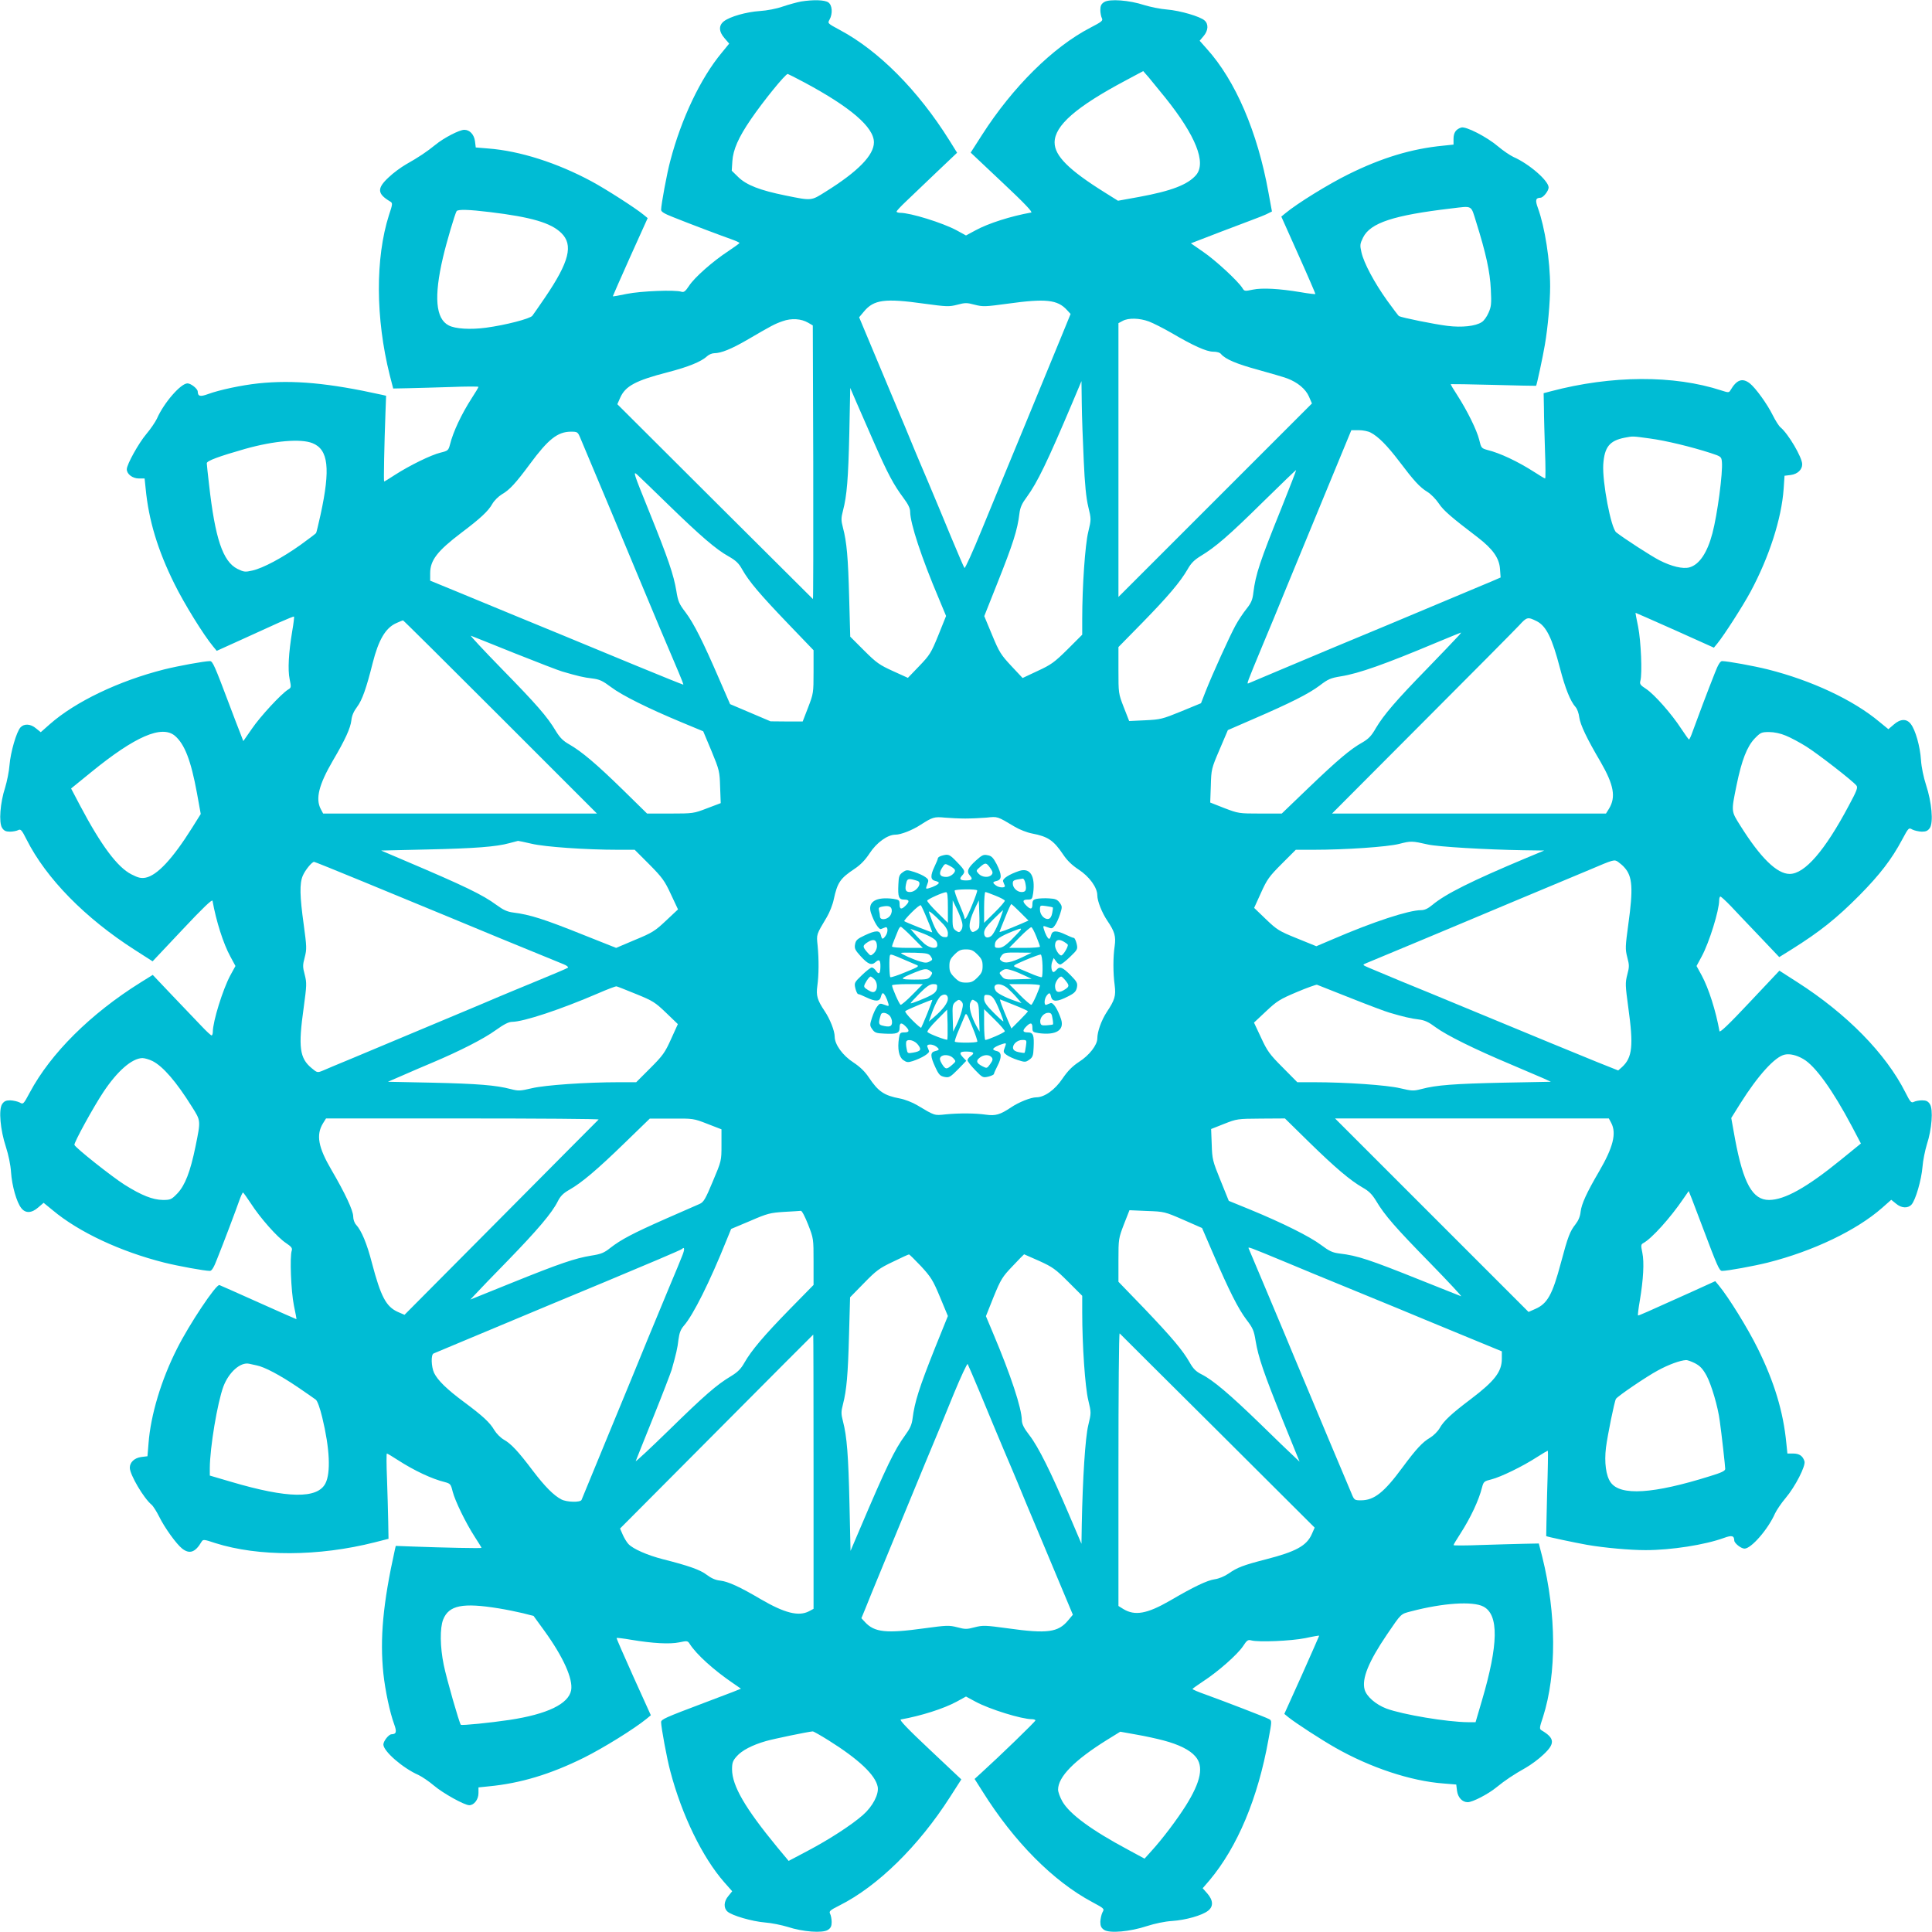<?xml version="1.0" standalone="no"?>
<!DOCTYPE svg PUBLIC "-//W3C//DTD SVG 20010904//EN"
 "http://www.w3.org/TR/2001/REC-SVG-20010904/DTD/svg10.dtd">
<svg version="1.0" xmlns="http://www.w3.org/2000/svg"
 width="1280pt" height="1280pt" viewBox="0 0 1280 1280"
 preserveAspectRatio="xMidYMid meet">
<g transform="translate(0,1280) scale(0.1,-0.1)"
fill="#00bcd4" stroke="none">
<path d="M5307 12790 c-27 -5 -81 -20 -120 -33 -42 -15 -106 -27 -152 -30 -91
-6 -199 -37 -239 -68 -36 -28 -34 -69 5 -113 l30 -35 -49 -60 c-140 -168 -268
-437 -341 -716 -22 -80 -61 -292 -61 -325 0 -13 22 -26 78 -48 109 -44 327
-126 390 -148 28 -10 52 -21 51 -24 0 -3 -34 -27 -74 -54 -101 -66 -224 -174
-260 -230 -24 -36 -34 -44 -50 -39 -40 14 -269 5 -362 -14 -51 -11 -93 -18
-93 -16 0 2 52 120 115 261 l116 257 -28 23 c-55 45 -250 170 -343 220 -230
124 -477 202 -683 218 l-85 7 -5 41 c-6 45 -35 76 -71 76 -32 0 -135 -53 -191
-99 -58 -47 -110 -82 -195 -130 -33 -19 -85 -57 -115 -86 -79 -73 -76 -109 10
-160 17 -10 17 -16 -8 -90 -91 -286 -89 -684 5 -1060 l23 -89 100 2 c55 1 182
5 283 8 100 4 182 4 182 1 0 -4 -20 -37 -44 -74 -69 -107 -124 -224 -145 -309
-10 -38 -14 -41 -63 -53 -62 -15 -205 -85 -301 -147 -37 -24 -69 -44 -72 -44
-4 0 1 247 9 461 l4 107 -26 6 c-356 79 -589 100 -820 76 -112 -12 -258 -43
-334 -71 -52 -19 -67 -15 -68 17 0 18 -45 54 -68 54 -44 0 -156 -128 -202
-233 -11 -23 -42 -69 -70 -102 -51 -60 -130 -202 -130 -234 0 -32 38 -61 80
-61 l38 0 7 -67 c20 -210 80 -408 190 -630 65 -132 193 -339 257 -416 l24 -29
159 72 c88 40 203 92 255 116 52 23 96 41 98 39 2 -2 -3 -45 -12 -97 -24 -143
-30 -256 -17 -318 11 -53 11 -56 -11 -69 -46 -29 -184 -178 -239 -259 l-57
-82 -20 52 c-12 29 -44 114 -72 188 -98 260 -111 290 -129 290 -36 0 -211 -32
-303 -55 -301 -76 -589 -214 -758 -363 l-60 -53 -31 25 c-36 31 -79 33 -103 7
-27 -29 -66 -164 -73 -250 -3 -42 -17 -109 -29 -149 -33 -100 -43 -232 -20
-267 12 -19 25 -25 52 -25 19 0 44 5 54 10 17 9 24 2 56 -62 130 -258 388
-521 718 -732 l117 -75 197 209 c136 145 198 204 200 192 24 -134 71 -283 118
-369 l34 -63 -34 -62 c-50 -93 -116 -306 -116 -374 0 -13 -4 -24 -8 -24 -5 0
-35 28 -68 63 -33 34 -118 124 -191 200 l-131 138 -82 -51 c-331 -207 -594
-469 -732 -727 -43 -80 -44 -81 -68 -67 -14 7 -42 13 -62 14 -29 0 -41 -6 -54
-25 -24 -37 -12 -171 25 -283 17 -53 31 -119 34 -167 6 -91 37 -200 68 -239
28 -36 69 -34 113 5 l35 30 60 -49 c173 -145 449 -274 739 -347 92 -23 267
-55 303 -55 12 0 27 25 47 78 44 109 126 327 148 390 10 28 21 52 24 51 3 0
26 -33 52 -72 63 -98 176 -225 232 -262 36 -24 44 -34 39 -50 -14 -40 -5 -269
14 -363 11 -50 18 -92 17 -92 -2 0 -115 50 -251 111 -136 61 -253 113 -259
115 -21 9 -201 -261 -281 -421 -105 -207 -175 -441 -189 -628 l-7 -85 -41 -5
c-45 -6 -76 -35 -76 -71 0 -46 92 -202 144 -245 10 -8 33 -44 51 -80 37 -75
114 -181 152 -211 49 -38 87 -25 128 45 10 17 16 17 90 -8 287 -91 685 -90
1059 5 l90 23 -2 115 c-1 63 -5 190 -8 283 -4 92 -4 167 -1 167 4 0 37 -20 74
-44 107 -69 224 -124 309 -145 38 -10 41 -14 53 -63 16 -62 85 -205 147 -301
24 -37 44 -69 44 -72 0 -4 -247 1 -461 9 l-107 4 -6 -26 c-79 -356 -100 -589
-76 -820 12 -112 43 -258 71 -334 19 -52 15 -67 -17 -68 -18 0 -54 -45 -54
-68 0 -44 128 -156 233 -202 23 -11 69 -42 102 -70 60 -51 202 -130 234 -130
32 0 61 38 61 80 l0 38 68 7 c209 20 407 79 631 190 132 66 333 191 414 257
l29 24 -115 254 c-63 140 -114 257 -112 258 2 2 45 -3 97 -12 143 -24 256 -30
318 -17 53 11 56 11 70 -11 44 -69 159 -173 287 -260 l52 -36 -52 -21 c-29
-11 -113 -43 -187 -71 -265 -100 -290 -111 -290 -130 0 -33 39 -245 61 -325
76 -290 213 -571 357 -735 l53 -60 -25 -31 c-31 -36 -33 -79 -7 -103 29 -27
164 -66 250 -73 42 -3 109 -17 149 -29 100 -33 232 -43 267 -20 19 12 25 25
25 52 0 19 -5 44 -10 54 -9 17 -2 24 62 56 253 127 524 393 732 718 l75 117
-209 197 c-145 136 -204 198 -192 200 134 24 283 71 370 118 l62 34 63 -34
c92 -50 305 -116 373 -116 13 0 24 -4 24 -8 0 -8 -240 -240 -357 -346 l-46
-42 52 -82 c209 -334 469 -596 728 -734 80 -43 81 -44 67 -68 -7 -14 -13 -42
-14 -62 0 -29 6 -41 25 -54 37 -24 171 -12 283 25 53 17 119 31 167 34 91 6
200 37 239 68 36 28 34 69 -5 114 l-31 35 45 52 c185 221 321 543 391 934 23
123 23 125 3 135 -22 12 -289 115 -419 162 -49 17 -88 34 -87 37 0 3 33 26 72
52 97 63 225 176 262 231 26 40 33 45 55 39 48 -13 263 -4 358 15 50 11 92 18
92 16 0 -2 -52 -119 -115 -261 l-116 -257 28 -23 c49 -39 215 -147 310 -201
232 -132 500 -221 716 -237 l85 -7 5 -41 c6 -45 35 -76 71 -76 32 0 135 53
191 99 58 47 110 82 195 130 33 19 85 57 115 86 79 73 76 109 -10 160 -17 10
-17 16 8 90 91 286 89 682 -5 1060 l-23 89 -100 -2 c-55 -1 -182 -5 -282 -8
-101 -4 -183 -4 -183 -1 0 4 20 37 44 74 69 107 124 224 145 309 10 38 14 41
63 53 62 16 205 85 302 148 37 24 70 43 71 41 2 -2 0 -129 -5 -283 -4 -154 -6
-281 -6 -282 3 -4 192 -44 271 -58 115 -20 285 -35 387 -35 171 0 394 35 520
81 52 19 67 15 68 -17 0 -18 45 -54 68 -54 44 0 156 128 202 233 11 23 42 69
70 102 63 74 135 214 125 244 -11 35 -34 51 -75 51 l-38 0 -7 68 c-20 209 -80
407 -190 629 -65 132 -193 339 -257 416 l-24 29 -154 -70 c-313 -141 -355
-160 -358 -157 -2 2 3 45 12 97 24 142 30 256 17 318 -10 48 -10 55 6 64 56
30 180 168 265 293 l36 52 21 -52 c11 -29 43 -113 71 -187 98 -260 111 -290
129 -290 36 0 211 32 303 55 301 76 589 214 758 363 l60 53 31 -25 c36 -31 79
-33 103 -7 27 29 66 164 73 250 3 42 17 109 29 149 33 100 43 232 20 267 -12
19 -25 25 -52 25 -19 0 -44 -5 -54 -10 -17 -9 -24 -2 -56 62 -130 258 -388
521 -718 732 l-117 75 -197 -209 c-136 -145 -198 -204 -200 -192 -24 134 -71
283 -118 370 l-34 62 34 63 c50 92 116 305 116 373 0 13 4 24 8 24 5 0 35 -28
68 -62 33 -35 118 -125 191 -201 l131 -138 82 51 c188 118 297 205 450 359
134 136 213 238 282 368 43 80 44 81 68 67 14 -7 42 -13 62 -14 29 0 41 6 54
25 24 37 12 171 -25 283 -17 53 -31 119 -34 167 -6 91 -37 200 -68 239 -28 36
-69 34 -113 -5 l-35 -30 -60 49 c-173 145 -449 274 -739 347 -92 23 -267 55
-303 55 -12 0 -27 -25 -47 -77 -44 -110 -126 -328 -148 -390 -10 -29 -21 -53
-24 -52 -3 0 -26 33 -52 72 -63 97 -176 225 -231 262 -40 26 -45 33 -39 55 13
47 4 263 -15 358 -11 50 -18 92 -17 92 2 0 119 -52 261 -115 l258 -116 23 28
c45 55 170 250 220 343 123 229 205 483 219 680 l6 88 41 5 c45 6 76 35 76 71
0 46 -92 202 -144 245 -10 8 -33 44 -51 80 -37 75 -114 181 -152 211 -49 38
-87 25 -128 -45 -10 -17 -14 -17 -60 -2 -315 103 -727 101 -1129 -5 l-49 -13
2 -100 c0 -55 4 -182 7 -282 4 -101 4 -183 1 -183 -4 0 -37 20 -74 44 -108 69
-224 124 -309 145 -39 11 -41 13 -54 68 -16 64 -79 192 -146 296 -25 38 -44
70 -42 72 2 1 129 -1 283 -5 154 -4 281 -7 282 -6 4 3 45 193 58 271 20 115
35 285 35 387 0 171 -35 394 -81 520 -19 52 -15 67 17 68 18 0 54 45 54 68 0
44 -128 156 -233 202 -23 11 -69 42 -102 70 -74 63 -214 135 -244 125 -35 -11
-51 -34 -51 -75 l0 -38 -67 -7 c-210 -20 -408 -80 -630 -190 -132 -65 -339
-193 -416 -257 l-28 -23 114 -255 c63 -140 113 -257 112 -258 -2 -2 -45 3 -97
12 -143 24 -256 30 -318 17 -53 -11 -56 -11 -69 11 -29 46 -178 184 -259 239
l-82 57 52 20 c66 26 213 82 338 129 52 19 107 41 121 49 l26 13 -23 125 c-72
401 -219 743 -409 953 l-47 53 26 31 c31 36 34 79 7 103 -29 27 -164 66 -250
73 -42 3 -109 17 -149 29 -100 33 -232 43 -267 20 -19 -12 -25 -25 -25 -52 0
-19 5 -44 10 -54 9 -17 0 -24 -77 -64 -247 -128 -514 -393 -717 -710 l-75
-117 209 -197 c145 -136 204 -198 192 -200 -134 -24 -283 -71 -369 -118 l-63
-34 -62 34 c-93 50 -306 116 -374 116 -13 0 -24 4 -24 8 0 5 28 35 63 68 34
33 124 118 200 191 l138 131 -51 82 c-208 332 -468 594 -727 732 -80 43 -81
44 -67 68 22 40 18 96 -8 114 -24 17 -99 19 -181 6z m2414 -638 c201 -251 272
-429 204 -511 -55 -64 -162 -106 -380 -146 l-138 -25 -91 57 c-235 147 -329
241 -329 329 0 112 143 237 473 412 l114 61 36 -41 c19 -23 69 -84 111 -136z
m-2392 102 c306 -164 461 -297 461 -397 0 -85 -105 -193 -320 -327 -97 -61
-90 -61 -267 -25 -167 34 -256 68 -311 121 l-44 43 4 63 c5 76 40 157 123 278
82 120 228 300 244 300 2 0 52 -25 110 -56z m4451 -925 c64 -204 92 -330 97
-445 5 -96 3 -116 -15 -156 -11 -26 -31 -54 -45 -62 -40 -27 -132 -37 -227
-25 -84 10 -306 55 -322 65 -4 3 -39 49 -78 103 -85 119 -154 248 -170 319
-11 48 -10 56 11 99 49 97 202 147 584 192 144 17 129 25 165 -90z m-6535 66
c274 -33 404 -71 473 -138 82 -79 54 -191 -107 -428 -39 -57 -77 -112 -84
-121 -16 -20 -179 -62 -306 -79 -103 -14 -205 -8 -248 15 -87 44 -99 191 -38
451 23 99 79 288 90 306 9 13 81 11 220 -6z m2879 -607 c148 -20 163 -21 218
-7 52 14 64 14 116 0 55 -14 70 -13 218 7 252 35 330 27 393 -42 l24 -26 -56
-137 c-31 -76 -140 -340 -242 -588 -102 -247 -234 -566 -292 -708 -58 -142
-109 -254 -113 -250 -4 4 -44 98 -90 208 -45 110 -113 272 -150 360 -38 88
-79 187 -93 220 -13 33 -88 213 -167 400 -78 187 -155 370 -170 406 l-28 67
31 37 c66 80 138 90 401 53z m-770 -126 l31 -18 3 -909 c1 -500 0 -907 -2
-904 -2 2 -295 294 -650 647 l-646 644 19 43 c34 77 102 114 316 169 135 35
222 70 261 107 11 10 32 19 47 19 44 0 113 28 215 87 166 97 185 107 237 125
58 21 123 17 169 -10z m2258 8 c29 -11 96 -45 148 -75 145 -85 233 -125 278
-125 24 0 45 -6 52 -16 29 -34 102 -65 245 -104 83 -23 169 -48 193 -57 69
-26 122 -70 144 -120 l20 -46 -641 -641 -641 -641 0 907 0 907 28 15 c38 21
112 19 174 -4z m-432 -920 c7 -160 16 -249 30 -307 20 -83 20 -83 0 -167 -21
-85 -40 -362 -40 -576 l0 -105 -97 -97 c-87 -86 -109 -102 -198 -143 l-100
-47 -75 80 c-68 73 -80 91 -127 205 l-52 125 85 214 c106 266 135 357 148 466
5 41 17 67 50 111 69 95 135 231 302 626 l59 140 2 -150 c1 -82 7 -251 13
-375z m-1388 115 c90 -205 129 -277 193 -363 32 -43 45 -69 45 -93 1 -78 74
-301 191 -577 l47 -113 -51 -127 c-48 -118 -57 -132 -127 -205 l-75 -78 -99
45 c-88 40 -109 54 -191 136 l-92 92 -7 256 c-7 268 -16 371 -41 465 -13 50
-13 64 0 114 26 99 35 211 42 515 l6 298 40 -93 c22 -50 76 -173 119 -272z
m3289 69 c50 -26 108 -84 188 -189 99 -131 137 -173 188 -204 23 -14 56 -48
75 -76 31 -47 82 -91 258 -225 100 -77 143 -137 148 -210 l4 -56 -53 -23 c-50
-21 -138 -58 -696 -292 -120 -50 -281 -117 -358 -149 -77 -32 -232 -97 -345
-145 -113 -48 -211 -89 -218 -92 -14 -6 -13 -4 93 252 37 88 109 261 159 385
51 124 168 408 261 633 l168 407 49 0 c27 0 63 -7 79 -16z m-5234 -41 c99
-234 320 -763 380 -908 83 -201 217 -518 269 -639 19 -44 33 -81 31 -82 -1 -1
-148 58 -327 132 -452 187 -534 221 -785 324 -121 50 -298 123 -392 162 l-173
71 0 49 c0 86 47 147 205 267 130 98 180 145 207 193 12 21 40 49 63 63 51 29
92 74 186 201 121 164 183 213 270 214 46 0 47 -1 66 -47z m7083 2 c106 -14
275 -55 405 -97 67 -22 70 -24 73 -58 7 -71 -30 -350 -63 -474 -34 -129 -87
-207 -152 -225 -43 -12 -119 6 -199 47 -53 27 -234 144 -286 185 -35 28 -93
334 -86 450 8 115 41 157 141 177 58 11 50 11 167 -5z m-8860 -31 c106 -42
120 -169 54 -473 -14 -63 -27 -118 -30 -123 -3 -4 -49 -39 -103 -78 -119 -85
-248 -154 -319 -170 -48 -11 -56 -10 -99 11 -97 49 -148 202 -188 559 -8 69
-15 132 -15 141 0 16 82 46 254 95 192 54 369 69 446 38z m6420 -430 c-143
-354 -171 -439 -186 -559 -5 -47 -14 -69 -45 -108 -22 -27 -55 -77 -73 -110
-37 -67 -155 -326 -201 -444 l-28 -72 -131 -54 c-125 -51 -137 -54 -238 -59
l-107 -5 -36 92 c-35 90 -35 93 -35 245 l0 153 158 161 c170 174 252 271 300
354 23 41 44 62 88 89 96 58 184 133 412 358 119 117 218 212 219 211 2 -1
-42 -115 -97 -252z m-4060 20 c211 -205 314 -294 397 -340 49 -28 68 -46 91
-88 45 -79 116 -163 303 -358 l169 -176 0 -143 c0 -140 -1 -145 -36 -236 l-36
-93 -107 0 -106 1 -134 57 -134 57 -73 168 c-106 245 -167 367 -222 440 -43
56 -50 73 -61 142 -18 107 -53 211 -181 528 -104 257 -108 269 -77 241 17 -16
111 -106 207 -200z m5752 -770 c62 -32 101 -110 153 -310 35 -135 69 -220 104
-259 10 -11 21 -41 24 -67 7 -50 49 -139 142 -297 87 -151 102 -232 55 -309
l-20 -32 -907 0 -908 0 596 598 c328 328 618 621 645 650 50 55 56 56 116 26z
m-6867 -634 l640 -640 -907 0 -907 0 -16 30 c-36 69 -12 162 80 320 82 139
117 216 123 268 3 31 16 60 38 89 33 44 61 122 103 290 39 154 85 232 155 264
22 10 43 19 46 19 3 0 293 -288 645 -640z m6339 528 c-16 -18 -106 -112 -199
-208 -206 -211 -287 -306 -339 -393 -30 -53 -49 -72 -90 -96 -79 -44 -164
-116 -358 -302 l-176 -169 -143 0 c-141 0 -145 1 -237 36 l-94 37 4 111 c3
109 4 114 58 240 l55 129 168 73 c245 106 367 167 440 222 56 43 73 50 140 61
120 19 294 81 637 225 85 35 157 65 159 65 3 1 -8 -14 -25 -31z m-6244 -106
c151 -60 293 -115 315 -121 99 -29 144 -40 199 -46 49 -6 69 -16 124 -57 72
-55 250 -143 469 -234 l142 -59 55 -131 c52 -126 54 -135 57 -238 l4 -107 -90
-34 c-88 -34 -93 -35 -244 -35 l-154 0 -161 158 c-174 170 -271 252 -354 300
-41 23 -62 44 -89 88 -57 96 -129 178 -360 414 -120 123 -211 221 -203 218 8
-3 139 -55 290 -116z m-2251 -547 c64 -55 106 -162 146 -380 l25 -138 -57 -91
c-130 -207 -232 -316 -309 -331 -30 -5 -48 -1 -93 22 -93 47 -201 192 -340
455 l-60 114 134 109 c291 237 467 313 554 240z m10673 1 c32 -13 92 -45 135
-72 75 -47 305 -225 332 -258 11 -13 4 -33 -50 -133 -158 -298 -292 -453 -392
-453 -84 0 -193 106 -327 320 -61 97 -61 90 -25 267 34 166 69 256 120 310 39
40 45 43 96 43 33 0 76 -9 111 -24z m-5437 -549 c39 0 102 3 140 6 76 8 70 10
189 -61 30 -18 81 -38 113 -44 106 -20 144 -46 207 -140 26 -39 58 -70 102
-99 71 -46 124 -119 124 -171 0 -38 31 -116 67 -169 48 -71 57 -102 48 -167
-11 -72 -11 -179 0 -259 9 -71 1 -98 -53 -179 -35 -54 -62 -129 -62 -174 0
-43 -53 -112 -121 -155 -45 -30 -74 -59 -109 -110 -50 -75 -120 -125 -174
-125 -36 0 -116 -32 -168 -67 -72 -48 -102 -57 -166 -48 -70 10 -174 11 -267
2 -76 -8 -70 -10 -189 61 -30 18 -81 38 -113 44 -106 20 -144 46 -207 140 -26
39 -58 70 -102 99 -71 46 -124 119 -124 171 0 38 -31 117 -67 170 -48 72 -57
102 -48 166 10 70 11 174 2 267 -8 76 -10 70 61 189 18 30 39 83 46 118 24
111 43 139 138 202 39 26 70 58 99 102 46 71 119 124 171 124 37 0 113 30 168
66 78 50 90 54 160 47 36 -3 97 -6 135 -6z m-2873 -167 c88 -21 361 -40 573
-40 l110 0 97 -97 c86 -87 102 -109 143 -198 l47 -100 -80 -75 c-72 -68 -91
-80 -205 -127 l-125 -53 -214 85 c-264 106 -356 135 -466 149 -41 5 -67 17
-112 50 -94 69 -210 125 -615 297 l-150 64 305 7 c316 7 459 18 545 42 28 7
53 14 57 15 3 0 44 -8 90 -19z m5938 -5 c66 -15 383 -34 633 -38 l138 -2 -118
-49 c-365 -153 -537 -239 -624 -312 -29 -24 -51 -34 -74 -34 -81 0 -317 -77
-581 -191 l-113 -48 -128 52 c-119 48 -133 57 -206 127 l-78 75 45 99 c40 89
54 109 138 193 l93 93 115 0 c214 0 491 19 570 39 78 20 84 20 190 -4z m1302
-152 c54 -59 59 -139 26 -377 -20 -148 -21 -163 -7 -218 14 -52 14 -64 0 -116
-14 -55 -13 -70 7 -218 35 -252 27 -330 -41 -393 l-26 -23 -138 55 c-138 56
-408 167 -878 362 -137 57 -326 135 -420 173 -93 39 -190 79 -215 90 -44 19
-45 20 -20 30 14 6 68 28 120 50 52 22 160 67 240 100 80 33 177 74 215 90 39
16 221 93 405 170 184 77 409 171 500 209 162 69 165 70 190 53 14 -10 33 -26
42 -37z m-8361 -92 c173 -71 436 -180 584 -241 225 -94 391 -162 748 -308 21
-8 34 -19 30 -23 -4 -4 -98 -44 -208 -89 -110 -45 -229 -95 -265 -110 -36 -16
-137 -58 -225 -95 -440 -184 -593 -248 -735 -308 -85 -35 -171 -71 -191 -80
-36 -15 -38 -14 -74 16 -80 66 -90 138 -53 401 20 148 21 163 7 218 -14 52
-14 64 0 116 14 55 13 70 -7 218 -26 187 -28 271 -6 322 15 36 60 92 75 92 4
0 148 -58 320 -129z m6549 -774 c118 -47 233 -90 255 -96 91 -27 143 -39 193
-45 41 -5 67 -17 115 -53 73 -53 254 -143 492 -243 94 -40 193 -82 220 -94
l50 -23 -315 -6 c-326 -7 -444 -16 -542 -42 -54 -14 -64 -13 -141 5 -87 21
-361 40 -572 40 l-110 0 -97 98 c-86 86 -102 108 -143 197 l-47 100 80 75 c72
68 92 80 203 127 68 29 129 50 134 49 6 -2 107 -42 225 -89z m-4735 27 c111
-45 126 -55 198 -124 l78 -75 -45 -99 c-40 -89 -54 -109 -138 -193 l-93 -93
-115 0 c-216 0 -490 -19 -577 -40 -77 -18 -87 -19 -141 -5 -96 25 -214 35
-520 42 l-292 6 97 42 c54 24 143 62 198 85 182 77 339 157 418 214 56 40 87
56 110 56 77 1 319 81 570 189 62 27 117 48 122 46 6 -1 64 -24 130 -51z
m7732 -430 c79 -45 195 -206 322 -446 l60 -114 -134 -109 c-225 -183 -372
-265 -475 -265 -109 0 -170 110 -225 404 l-25 139 60 96 c117 186 230 311 295
324 33 7 77 -3 122 -29z m-10936 -14 c70 -36 157 -137 259 -300 61 -97 61 -90
25 -267 -34 -166 -69 -256 -120 -310 -39 -40 -45 -43 -96 -43 -67 1 -141 30
-254 101 -85 54 -326 245 -332 264 -4 14 126 251 192 350 93 140 189 223 258
225 15 0 46 -9 68 -20z m2955 -387 c-5 -5 -296 -297 -647 -651 l-639 -643 -44
19 c-78 35 -113 101 -172 325 -33 128 -69 214 -105 253 -11 12 -19 35 -19 55
0 39 -54 154 -144 308 -88 150 -103 232 -56 309 l20 32 907 0 c498 0 903 -3
899 -7z m721 -29 l93 -36 0 -104 c0 -104 0 -105 -57 -240 -49 -118 -61 -138
-87 -150 -17 -7 -119 -52 -226 -99 -217 -96 -295 -137 -367 -193 -40 -32 -61
-41 -127 -51 -107 -18 -203 -50 -525 -180 l-275 -111 35 37 c19 21 116 122
216 224 195 201 290 313 328 389 18 36 37 55 78 78 81 46 185 134 367 311
l165 160 145 0 c142 1 145 1 237 -35z m3987 -122 c174 -170 271 -252 354 -300
41 -23 62 -44 89 -88 57 -96 129 -178 360 -414 120 -123 211 -221 203 -218 -8
3 -128 51 -266 106 -342 137 -420 163 -538 177 -49 6 -69 16 -124 57 -73 55
-253 145 -469 234 l-142 58 -55 136 c-52 128 -55 140 -58 237 l-4 103 86 34
c84 33 87 34 244 35 l159 1 161 -158z m2001 128 c36 -69 12 -162 -80 -320 -82
-140 -117 -216 -123 -268 -3 -31 -15 -59 -33 -82 -38 -48 -51 -82 -98 -258
-56 -210 -89 -269 -169 -304 l-45 -20 -641 641 -641 641 907 0 907 0 16 -30z
m-5321 -673 c36 -92 36 -94 36 -246 l0 -154 -158 -161 c-171 -175 -253 -272
-300 -354 -23 -41 -44 -62 -88 -89 -96 -57 -178 -129 -414 -360 -123 -120
-221 -211 -218 -203 3 8 55 139 116 290 61 151 115 293 122 315 29 103 39 144
45 200 6 45 15 68 36 92 62 71 171 289 284 570 l29 71 126 53 c115 50 133 54
225 60 55 3 105 6 111 7 7 1 28 -40 48 -91z m2485 32 l125 -55 73 -169 c107
-248 166 -365 221 -438 43 -56 50 -73 61 -142 18 -107 53 -211 181 -528 l110
-271 -37 35 c-21 19 -122 116 -224 216 -201 195 -313 290 -389 328 -36 18 -55
37 -78 78 -46 81 -117 165 -302 359 l-170 176 0 143 c0 141 1 145 36 237 l37
94 116 -5 c114 -4 118 -5 240 -58z m686 -284 c88 -37 257 -107 375 -155 118
-49 285 -117 370 -152 85 -36 273 -113 418 -173 l262 -108 0 -49 c0 -86 -47
-147 -205 -267 -130 -98 -180 -145 -207 -193 -12 -21 -40 -49 -63 -63 -50 -29
-92 -74 -183 -197 -122 -166 -188 -218 -275 -218 -43 0 -45 1 -64 48 -33 77
-250 594 -320 762 -36 85 -91 218 -123 295 -32 77 -97 232 -145 345 -48 113
-89 211 -92 218 -6 14 -4 13 252 -93z m-4004 48 c-10 -27 -49 -120 -86 -208
-37 -88 -102 -245 -145 -350 -42 -104 -157 -383 -255 -620 -97 -236 -180 -436
-182 -442 -7 -18 -98 -16 -134 3 -50 26 -108 84 -188 189 -98 130 -145 180
-193 207 -21 12 -49 40 -63 63 -29 50 -75 93 -203 188 -112 83 -172 142 -196
191 -19 41 -22 122 -3 129 6 3 82 34 167 70 456 191 851 356 975 407 254 106
498 209 503 215 18 18 19 -2 3 -42z m1581 -72 c66 -72 79 -92 126 -205 l52
-125 -86 -213 c-105 -264 -134 -356 -148 -466 -5 -41 -17 -67 -50 -112 -69
-94 -125 -210 -297 -615 l-64 -150 -7 310 c-7 321 -17 449 -43 548 -13 50 -13
64 0 114 24 93 33 195 40 458 l7 250 92 94 c81 83 102 99 191 141 55 27 103
49 107 49 3 1 39 -35 80 -78z m783 35 c88 -40 108 -54 192 -138 l93 -93 0
-110 c0 -219 19 -495 40 -581 20 -84 20 -84 0 -167 -20 -82 -37 -352 -43 -658
l-2 -127 -84 197 c-118 277 -202 446 -260 521 -38 49 -50 74 -51 100 -1 81
-74 301 -191 578 l-47 112 51 128 c48 117 58 133 126 204 40 43 75 78 76 78 1
0 46 -20 100 -44z m1183 -1127 l642 -640 -19 -43 c-34 -77 -105 -116 -304
-167 -151 -39 -190 -54 -247 -94 -28 -19 -64 -34 -92 -38 -50 -7 -140 -50
-297 -142 -151 -87 -232 -102 -309 -55 l-32 20 0 907 c0 498 3 903 8 899 4 -4
296 -296 650 -647z m-2678 -269 l0 -909 -30 -16 c-69 -36 -162 -12 -320 80
-139 82 -216 117 -268 123 -31 3 -60 16 -89 38 -44 34 -122 61 -292 104 -101
26 -198 68 -228 101 -12 13 -29 42 -38 63 l-17 39 639 642 c351 353 639 642
641 643 1 1 2 -407 2 -908z m5840 718 c34 -18 51 -36 77 -83 32 -61 75 -205
87 -300 12 -85 36 -299 36 -317 0 -13 -25 -25 -101 -48 -376 -118 -594 -132
-658 -41 -31 43 -43 132 -31 231 11 84 56 306 66 322 11 18 204 149 277 188
71 39 148 67 187 69 9 1 36 -9 60 -21z m-9530 -14 c52 -10 154 -64 271 -143
57 -39 112 -77 121 -84 11 -8 28 -56 43 -118 50 -206 57 -367 21 -437 -53
-103 -250 -100 -623 10 l-143 42 0 50 c1 138 50 431 90 540 36 95 113 163 170
151 8 -2 31 -7 50 -11z m4800 -199 c45 -110 113 -272 150 -360 38 -88 79 -187
93 -220 13 -33 88 -213 167 -400 78 -187 155 -370 170 -406 l28 -67 -31 -37
c-66 -80 -138 -90 -401 -53 -148 20 -163 21 -218 7 -52 -14 -64 -14 -116 0
-55 14 -70 13 -218 -7 -252 -35 -330 -27 -393 41 l-24 26 28 68 c25 65 158
385 394 958 60 143 146 351 191 463 46 111 87 199 91 195 3 -5 43 -98 89 -208z
m3328 -1399 c103 -54 100 -250 -10 -623 l-42 -143 -50 0 c-138 1 -431 50 -540
90 -71 27 -132 80 -145 126 -20 72 26 185 148 365 97 142 89 135 162 154 210
55 407 68 477 31z m-6523 -12 c50 -8 122 -23 160 -32 l70 -18 72 -99 c125
-173 190 -318 177 -393 -17 -91 -158 -159 -409 -197 -127 -19 -316 -38 -322
-32 -10 11 -94 303 -113 396 -25 121 -26 245 -4 301 38 95 129 113 369 74z
m2184 -874 c201 -126 311 -230 326 -308 9 -49 -33 -130 -98 -187 -75 -66 -223
-162 -367 -238 l-125 -66 -75 90 c-214 260 -299 407 -300 516 0 44 5 58 31 87
34 39 103 75 194 101 48 14 274 61 309 64 5 1 52 -26 105 -59z m2220 -1 c102
-27 174 -63 210 -105 58 -65 38 -167 -64 -329 -59 -93 -154 -219 -227 -299
l-45 -50 -109 59 c-243 130 -386 235 -435 319 -16 28 -29 64 -29 79 0 85 108
195 323 329 l89 55 106 -19 c59 -10 140 -28 181 -39z"/>
<path d="M6240 7131 c-14 -4 -25 -11 -26 -16 0 -6 -10 -30 -22 -55 -29 -61
-28 -88 3 -96 14 -3 25 -9 25 -13 0 -9 -34 -27 -67 -36 -20 -6 -21 -4 -10 25
11 28 10 33 -12 49 -13 10 -46 25 -74 34 -47 15 -52 15 -76 -2 -23 -16 -27
-27 -29 -80 -4 -83 2 -101 39 -101 34 0 37 -12 9 -40 -28 -28 -40 -25 -40 9 0
27 -3 30 -42 36 -115 15 -171 -20 -148 -92 20 -61 53 -114 67 -108 7 3 20 8
28 11 19 8 20 -33 1 -58 -18 -24 -23 -23 -30 7 -8 33 -34 32 -107 -2 -49 -23
-59 -32 -64 -59 -5 -28 0 -38 36 -78 50 -55 73 -64 100 -40 24 22 33 13 32
-32 -1 -46 -10 -53 -29 -26 -8 12 -21 22 -28 22 -8 0 -37 -23 -66 -51 -50 -48
-51 -51 -43 -87 5 -20 13 -37 18 -38 6 0 30 -10 55 -22 61 -29 88 -28 96 3 3
14 9 25 13 25 9 0 27 -34 36 -67 6 -20 4 -21 -25 -10 -28 11 -33 10 -49 -12
-10 -13 -25 -46 -34 -74 -15 -47 -15 -52 2 -76 16 -23 27 -27 80 -29 83 -4
101 2 101 39 0 34 12 37 40 9 28 -28 25 -40 -9 -40 -26 0 -30 -4 -35 -37 -11
-71 -1 -125 28 -146 23 -16 31 -17 63 -7 61 20 114 53 108 67 -3 7 -8 20 -11
28 -8 19 33 20 59 1 23 -18 22 -23 -8 -30 -33 -8 -32 -34 2 -107 23 -50 32
-58 61 -64 30 -6 38 -1 89 50 l55 57 -23 24 c-27 29 -20 38 27 37 46 -1 53
-10 26 -29 -12 -8 -22 -21 -22 -28 0 -8 23 -37 51 -66 48 -50 51 -51 87 -43
20 5 37 13 37 18 1 6 11 29 23 52 30 58 29 91 -3 99 -14 3 -25 9 -25 13 0 9
34 27 67 36 20 6 21 4 10 -25 -11 -28 -10 -33 12 -49 13 -10 46 -25 74 -34 47
-15 52 -15 76 2 23 16 27 27 29 80 4 83 -2 101 -39 101 -34 0 -37 12 -9 40 28
28 40 25 40 -9 0 -27 3 -30 43 -36 114 -15 170 20 147 92 -22 66 -52 114 -70
107 -8 -3 -21 -8 -27 -11 -17 -7 -16 37 1 60 18 23 23 22 30 -8 9 -34 41 -33
111 3 44 22 54 33 60 60 5 29 1 37 -43 82 -52 52 -71 60 -92 35 -7 -8 -16 -15
-20 -15 -14 0 -19 41 -9 68 l10 25 15 -21 c8 -12 21 -22 28 -22 8 0 37 23 66
51 50 48 51 51 43 87 -5 20 -13 37 -18 38 -6 0 -30 10 -55 22 -61 29 -88 28
-96 -3 -3 -14 -9 -25 -13 -25 -9 0 -27 34 -36 67 -6 20 -4 21 25 10 28 -11 33
-10 49 12 10 13 25 46 34 74 15 47 15 52 -2 76 -16 21 -28 27 -71 29 -29 2
-65 0 -81 -3 -24 -5 -29 -12 -29 -36 0 -34 -12 -37 -40 -9 -28 28 -25 40 9 40
27 0 30 3 36 43 15 114 -20 170 -92 147 -66 -22 -114 -52 -107 -70 3 -8 8 -21
11 -27 7 -17 -37 -16 -59 1 -24 18 -23 23 7 30 34 9 33 41 -2 111 -23 43 -34
55 -60 59 -27 6 -37 1 -77 -35 -55 -50 -64 -73 -40 -100 21 -23 14 -32 -26
-32 -39 0 -47 9 -27 31 25 27 22 34 -33 91 -50 52 -56 54 -100 42z m85 -92
c11 -17 -26 -49 -55 -49 -43 0 -53 20 -30 58 20 32 21 32 49 17 17 -8 33 -20
36 -26z m235 11 c18 -25 19 -34 10 -45 -18 -22 -64 -18 -86 6 -19 21 -18 21 9
45 36 31 41 30 67 -6z m-482 -86 c36 -11 -5 -74 -50 -74 -30 0 -35 17 -22 67
6 23 19 24 72 7z m716 -19 c8 -42 2 -55 -26 -55 -29 0 -58 28 -58 56 0 22 5
24 66 33 7 0 15 -15 18 -34z m-320 -44 c5 -7 -62 -172 -75 -185 -6 -6 -9 -5
-9 3 0 7 -16 49 -35 93 -19 44 -32 84 -30 88 6 9 143 11 149 1z m-194 -113 l0
-102 -70 69 c-39 38 -69 74 -67 78 3 10 103 55 125 56 9 1 12 -26 12 -101z
m315 78 c33 -13 61 -28 62 -33 2 -4 -28 -40 -67 -78 l-70 -69 0 102 c0 56 4
102 8 102 5 0 35 -11 67 -24z m-220 -181 c4 -18 1 -37 -7 -48 -12 -16 -15 -16
-36 -2 -20 15 -22 24 -21 108 l1 92 29 -60 c16 -33 31 -74 34 -90z m111 -31
c-3 -7 -14 -18 -25 -23 -17 -9 -22 -8 -32 10 -13 25 -2 74 34 149 l22 45 3
-84 c2 -46 1 -90 -2 -97z m-343 56 c20 -47 34 -86 33 -87 -2 -2 -177 67 -185
74 -3 2 19 28 49 58 30 30 57 52 61 47 4 -4 23 -45 42 -92z m617 45 l54 -54
-50 -22 c-96 -41 -146 -59 -142 -52 1 5 19 48 38 96 19 48 37 87 40 87 3 0 30
-25 60 -55z m-852 17 c2 -13 -4 -32 -14 -43 -22 -24 -64 -26 -64 -1 0 9 -3 27
-6 39 -5 17 -1 22 18 26 44 9 63 3 66 -21z m1067 16 c2 -2 0 -19 -4 -38 -4
-22 -13 -36 -25 -38 -26 -5 -56 27 -56 61 0 29 1 30 41 24 22 -3 42 -7 44 -9z
m-724 -113 c17 -18 29 -41 29 -58 0 -25 -3 -28 -27 -25 -27 3 -55 43 -81 115
-5 15 -13 37 -17 48 -8 21 36 -16 96 -80z m379 48 c-20 -59 -49 -115 -64 -125
-26 -18 -46 -8 -46 21 0 22 14 43 61 90 34 34 63 61 64 61 1 0 -5 -21 -15 -47z
m-585 -133 l69 -70 -102 0 c-56 0 -102 4 -102 9 0 5 7 26 16 47 9 22 20 49 25
62 5 12 12 22 17 22 4 0 39 -31 77 -70z m821 5 c13 -32 24 -62 24 -67 0 -4
-46 -8 -102 -8 l-102 0 69 70 c38 39 74 69 78 67 5 -1 20 -29 33 -62z m-706 1
c39 -21 50 -33 50 -58 0 -27 -47 -22 -84 8 -17 15 -45 43 -63 64 l-31 36 46
-16 c26 -9 63 -24 82 -34z m579 17 c-70 -74 -94 -92 -122 -93 -25 0 -28 3 -25
27 3 28 33 49 118 83 65 26 68 24 29 -17z m-929 -83 c0 -15 -9 -35 -21 -46
-21 -19 -21 -18 -45 9 -31 36 -30 43 8 67 38 23 58 12 58 -30z m1264 12 c6
-11 -30 -72 -43 -72 -15 0 -41 42 -41 65 0 35 19 46 51 30 15 -8 30 -19 33
-23z m-598 -66 c28 -28 34 -42 34 -76 0 -34 -6 -48 -34 -76 -28 -28 -42 -34
-76 -34 -34 0 -48 6 -76 34 -28 28 -34 42 -34 76 0 34 6 48 34 76 28 28 42 34
76 34 34 0 48 -6 76 -34z m-309 -13 c13 -20 12 -23 -8 -33 -17 -10 -31 -10
-63 0 -45 13 -126 49 -126 56 0 3 41 3 91 2 81 -3 93 -5 106 -25z m608 -4
c-76 -36 -115 -44 -138 -27 -16 12 -16 15 -2 36 15 20 24 22 108 21 l92 -1
-60 -29z m-780 -19 c28 -12 61 -26 75 -32 23 -9 17 -13 -69 -48 -52 -22 -98
-37 -102 -34 -7 4 -10 134 -2 146 4 8 18 3 98 -32z m912 -38 c1 -39 -1 -74 -5
-76 -4 -2 -39 9 -77 26 -39 16 -81 34 -95 40 -23 9 -18 12 65 48 50 21 95 37
100 36 6 -2 11 -35 12 -74z m-744 -35 c16 -11 16 -14 2 -35 -15 -20 -24 -22
-108 -22 -101 1 -101 4 3 47 64 26 80 28 103 10z m548 2 c19 -6 54 -21 79 -33
l45 -21 -90 -3 c-83 -3 -91 -1 -108 20 -18 21 -18 23 -1 35 22 16 32 16 75 2z
m-919 -56 c21 -19 24 -66 5 -81 -10 -8 -22 -6 -45 8 -29 18 -31 22 -21 43 14
27 30 47 37 47 3 0 14 -7 24 -17z m1267 -9 c28 -35 27 -41 -11 -64 -37 -22
-58 -13 -58 28 0 24 25 62 41 62 4 0 17 -12 28 -26z m-1014 -94 c-38 -39 -74
-69 -78 -67 -9 3 -57 112 -57 129 0 4 46 8 102 8 l102 0 -69 -70z m163 43 c-2
-18 -14 -32 -37 -45 -38 -21 -133 -59 -138 -55 -1 2 25 31 59 65 47 47 69 62
91 62 25 0 28 -3 25 -27z m466 1 c17 -15 45 -43 63 -64 l31 -36 -46 16 c-58
20 -115 49 -124 64 -32 48 24 62 76 20z m216 18 c0 -17 -48 -126 -57 -129 -4
-2 -40 28 -78 67 l-69 70 102 0 c56 0 102 -4 102 -8z m-610 -88 c0 -28 -32
-71 -90 -121 l-36 -31 16 46 c20 58 49 115 64 124 25 17 46 8 46 -18z m312
-13 c21 -38 59 -133 55 -138 -2 -1 -31 25 -65 59 -47 47 -62 69 -62 91 0 25 3
28 27 25 18 -2 32 -14 45 -37z m-449 -87 c-20 -49 -38 -91 -40 -93 -2 -3 -28
19 -58 49 -30 30 -52 57 -47 61 8 9 176 78 179 75 1 -1 -14 -42 -34 -92z m229
19 c-7 -27 -23 -68 -35 -93 l-22 -45 -3 90 c-3 83 -1 91 19 108 20 16 24 16
38 3 13 -14 13 -23 3 -63z m115 -44 l3 -94 -20 35 c-37 68 -53 130 -41 157 11
23 13 24 34 10 20 -13 22 -24 24 -108z m236 81 c48 -19 87 -37 87 -40 0 -3
-25 -30 -55 -60 l-54 -54 -22 50 c-41 96 -59 146 -52 142 5 -1 48 -19 96 -38z
m-447 -228 c-6 -5 -116 36 -131 50 -5 5 18 36 60 78 l70 71 3 -97 c1 -53 0
-99 -2 -102z m381 55 c-3 -9 -112 -57 -129 -57 -4 0 -8 46 -8 102 l0 102 70
-69 c39 -38 69 -74 67 -78z m-765 106 c10 -9 18 -29 18 -45 0 -30 -17 -35 -67
-22 -23 6 -24 19 -7 72 5 17 34 15 56 -5z m583 -174 c-6 -9 -144 -9 -149 0 -2
3 9 38 26 76 16 39 34 81 40 95 9 23 13 17 48 -69 22 -52 37 -98 35 -102z
m498 154 c4 -20 5 -38 3 -40 -1 -2 -20 -4 -42 -6 -34 -2 -39 1 -42 21 -4 29
24 62 53 62 18 0 24 -7 28 -37z m-890 -176 c24 -32 17 -42 -34 -51 -36 -6 -37
-6 -43 29 -4 19 -4 40 -1 46 12 18 57 5 78 -24z m714 -8 c-3 -22 -7 -42 -9
-44 -2 -2 -19 0 -38 4 -22 4 -36 13 -38 25 -5 26 27 56 61 56 29 0 30 -1 24
-41z m-481 -80 c19 -21 18 -21 -9 -45 -36 -31 -43 -30 -67 8 -14 24 -16 35 -8
45 16 20 63 15 84 -8z m254 6 c9 -11 8 -20 -10 -45 -21 -29 -22 -29 -50 -15
-41 21 -46 36 -20 57 27 22 63 23 80 3z"/>
</g>
</svg>
